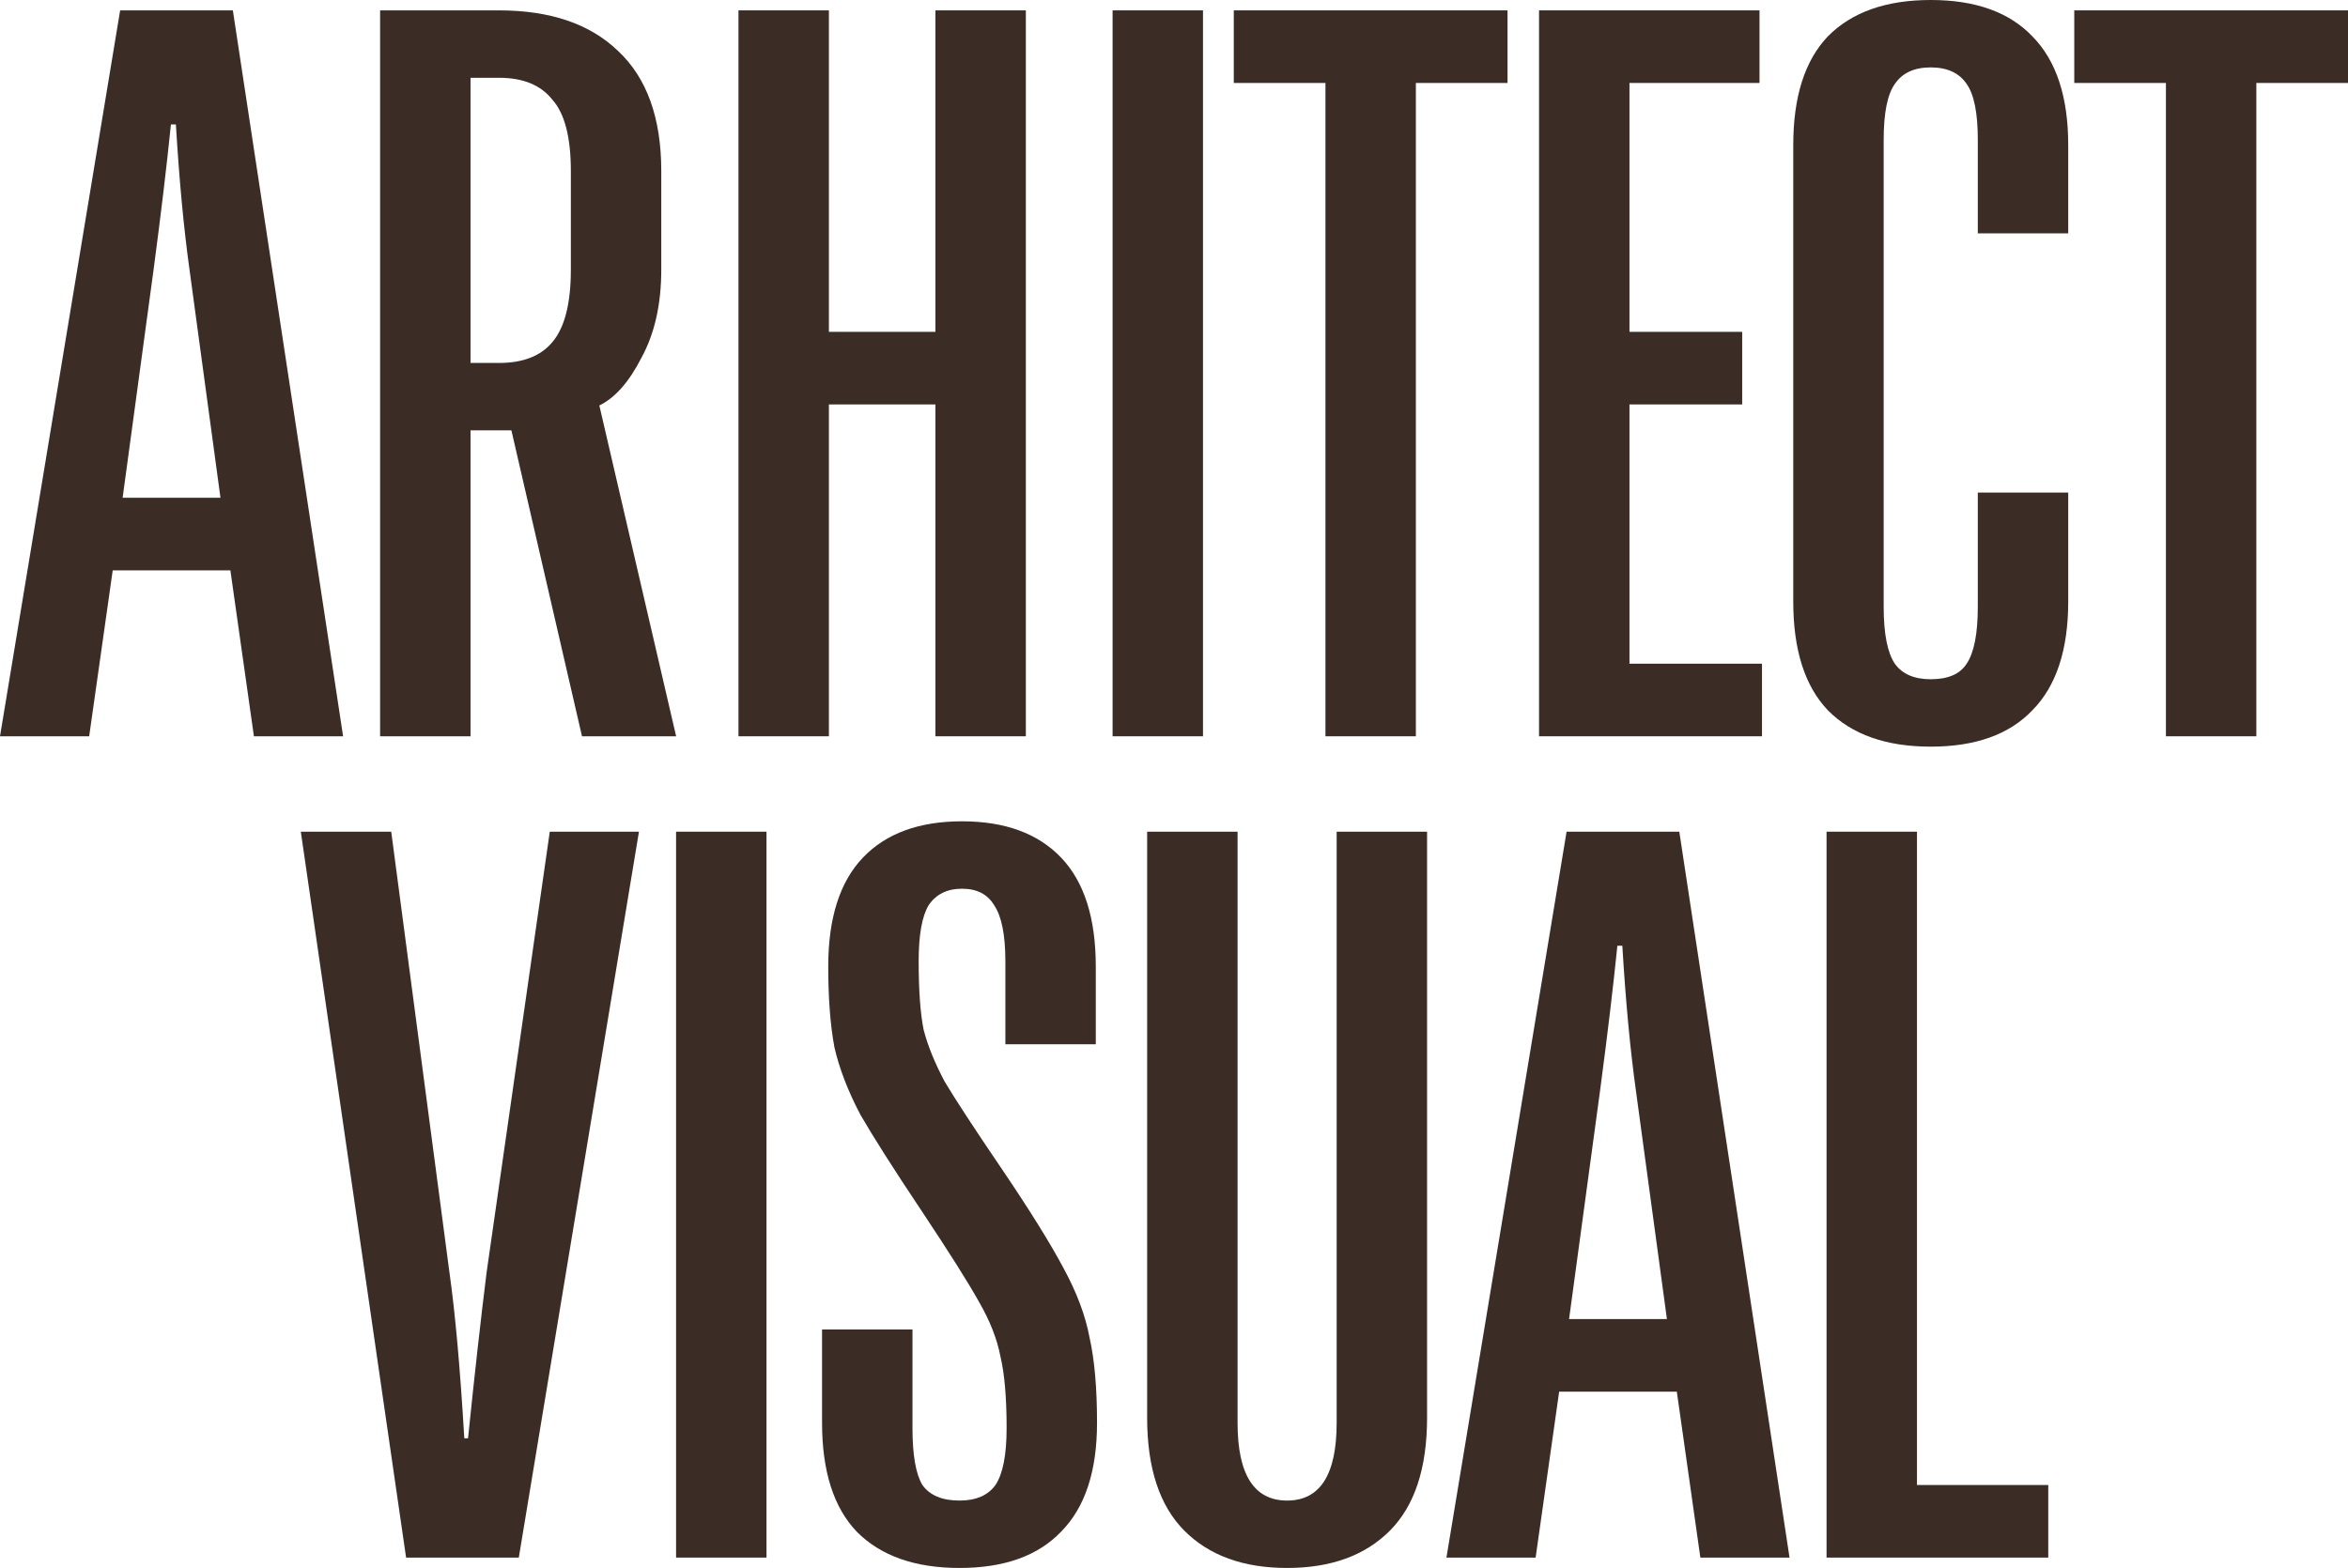 <?xml version="1.0" encoding="UTF-8"?> <svg xmlns="http://www.w3.org/2000/svg" width="253" height="169" viewBox="0 0 253 169" fill="none"><path d="M9.609 79.359H0L12.946 1.118H25.091L36.969 79.359H27.36L24.824 61.475H12.145L9.609 79.359ZM13.213 53.651H23.756L20.42 29.061C19.797 24.59 19.308 19.374 18.952 13.413H18.418C17.973 17.809 17.35 23.025 16.549 29.061L13.213 53.651Z" fill="#3B2D26"></path><path d="M72.854 79.359H62.711L55.104 46.386H50.7V79.359H40.957V1.118H53.769C59.286 1.118 63.556 2.571 66.582 5.477C69.696 8.383 71.253 12.705 71.253 18.442V29.061C71.253 32.787 70.541 35.954 69.117 38.562C67.783 41.17 66.27 42.883 64.58 43.703L72.854 79.359ZM61.51 18.442C61.51 14.791 60.843 12.22 59.508 10.73C58.262 9.165 56.349 8.383 53.769 8.383H50.7V39.12H53.769C56.349 39.12 58.262 38.375 59.508 36.885C60.843 35.32 61.51 32.712 61.51 29.061V18.442Z" fill="#3B2D26"></path><path d="M89.315 79.359H79.572V1.118H89.315V35.767H100.793V1.118H110.536V79.359H100.793V43.591H89.315V79.359Z" fill="#3B2D26"></path><path d="M129.625 79.359H119.883V1.118H129.625V79.359Z" fill="#3B2D26"></path><path d="M152.561 79.359H142.819V8.942H132.942V1.118H162.438V8.942H152.561V79.359Z" fill="#3B2D26"></path><path d="M189.857 79.359H165.834V1.118H189.59V8.942H175.577V35.767H187.722V43.591H175.577V71.535H189.857V79.359Z" fill="#3B2D26"></path><path d="M208.039 80.476C203.235 80.476 199.542 79.172 196.962 76.564C194.471 73.956 193.225 70.044 193.225 64.828V15.648C193.225 10.432 194.471 6.52 196.962 3.912C199.542 1.304 203.235 0 208.039 0C212.844 0 216.492 1.304 218.983 3.912C221.564 6.52 222.854 10.432 222.854 15.648V25.149H213.111V15.089C213.111 12.183 212.711 10.171 211.91 9.054C211.109 7.861 209.819 7.265 208.039 7.265C206.26 7.265 204.97 7.861 204.169 9.054C203.368 10.171 202.968 12.183 202.968 15.089V65.387C202.968 68.293 203.368 70.342 204.169 71.535C204.97 72.652 206.26 73.211 208.039 73.211C209.908 73.211 211.198 72.652 211.91 71.535C212.711 70.342 213.111 68.293 213.111 65.387V53.092H222.854V64.828C222.854 70.044 221.564 73.956 218.983 76.564C216.492 79.172 212.844 80.476 208.039 80.476Z" fill="#3B2D26"></path><path d="M243.124 79.359H233.381V8.942H223.505V1.118H253V8.942H243.124V79.359Z" fill="#3B2D26"></path><path d="M43.757 167.882L32.413 89.641H42.155L48.428 137.145C49.051 141.541 49.585 147.502 50.03 155.028H50.43C51.142 148.098 51.809 142.137 52.432 137.145L59.239 89.641H68.848L55.902 167.882H43.757Z" fill="#3B2D26"></path><path d="M82.591 167.882H72.848V89.641H82.591V167.882Z" fill="#3B2D26"></path><path d="M103.391 169C98.587 169 94.894 167.696 92.314 165.088C89.823 162.48 88.577 158.568 88.577 153.352V143.292H98.32V153.91C98.32 156.817 98.676 158.866 99.387 160.058C100.188 161.176 101.523 161.735 103.391 161.735C105.171 161.735 106.461 161.176 107.262 160.058C108.062 158.866 108.463 156.817 108.463 153.91C108.463 150.632 108.24 148.061 107.796 146.198C107.44 144.335 106.683 142.398 105.527 140.386C104.37 138.3 102.279 134.984 99.254 130.438C96.318 126.042 94.138 122.614 92.714 120.155C91.38 117.622 90.445 115.2 89.911 112.89C89.467 110.505 89.244 107.599 89.244 104.172C89.244 98.956 90.49 95.043 92.981 92.436C95.472 89.828 99.031 88.523 103.658 88.523C108.285 88.523 111.844 89.828 114.335 92.436C116.827 95.043 118.072 98.956 118.072 104.172V112.555H108.329V103.613C108.329 100.781 107.929 98.769 107.128 97.577C106.416 96.385 105.26 95.789 103.658 95.789C102.057 95.789 100.855 96.385 100.055 97.577C99.343 98.769 98.987 100.781 98.987 103.613C98.987 106.742 99.165 109.201 99.521 110.99C99.966 112.704 100.722 114.566 101.79 116.578C102.946 118.516 104.993 121.645 107.929 125.967C110.954 130.438 113.179 134.015 114.602 136.697C116.026 139.306 116.96 141.802 117.405 144.186C117.939 146.571 118.206 149.626 118.206 153.352C118.206 158.568 116.916 162.48 114.335 165.088C111.844 167.696 108.196 169 103.391 169Z" fill="#3B2D26"></path><path d="M138.687 169C133.971 169 130.279 167.659 127.61 164.976C124.94 162.293 123.606 158.232 123.606 152.793V89.641H133.349V153.352C133.349 158.94 135.128 161.735 138.687 161.735C142.246 161.735 144.026 158.94 144.026 153.352V89.641H153.769V152.793C153.769 158.232 152.434 162.293 149.765 164.976C147.095 167.659 143.403 169 138.687 169Z" fill="#3B2D26"></path><path d="M165.465 167.882H155.856L168.802 89.641H180.947L192.825 167.882H183.216L180.68 149.998H168.001L165.465 167.882ZM169.069 142.174H179.613L176.276 117.584C175.653 113.113 175.164 107.897 174.808 101.936H174.274C173.829 106.333 173.206 111.549 172.405 117.584L169.069 142.174Z" fill="#3B2D26"></path><path d="M220.703 167.882H196.813V89.641H206.556V160.058H220.703V167.882Z" fill="#3B2D26"></path></svg> 